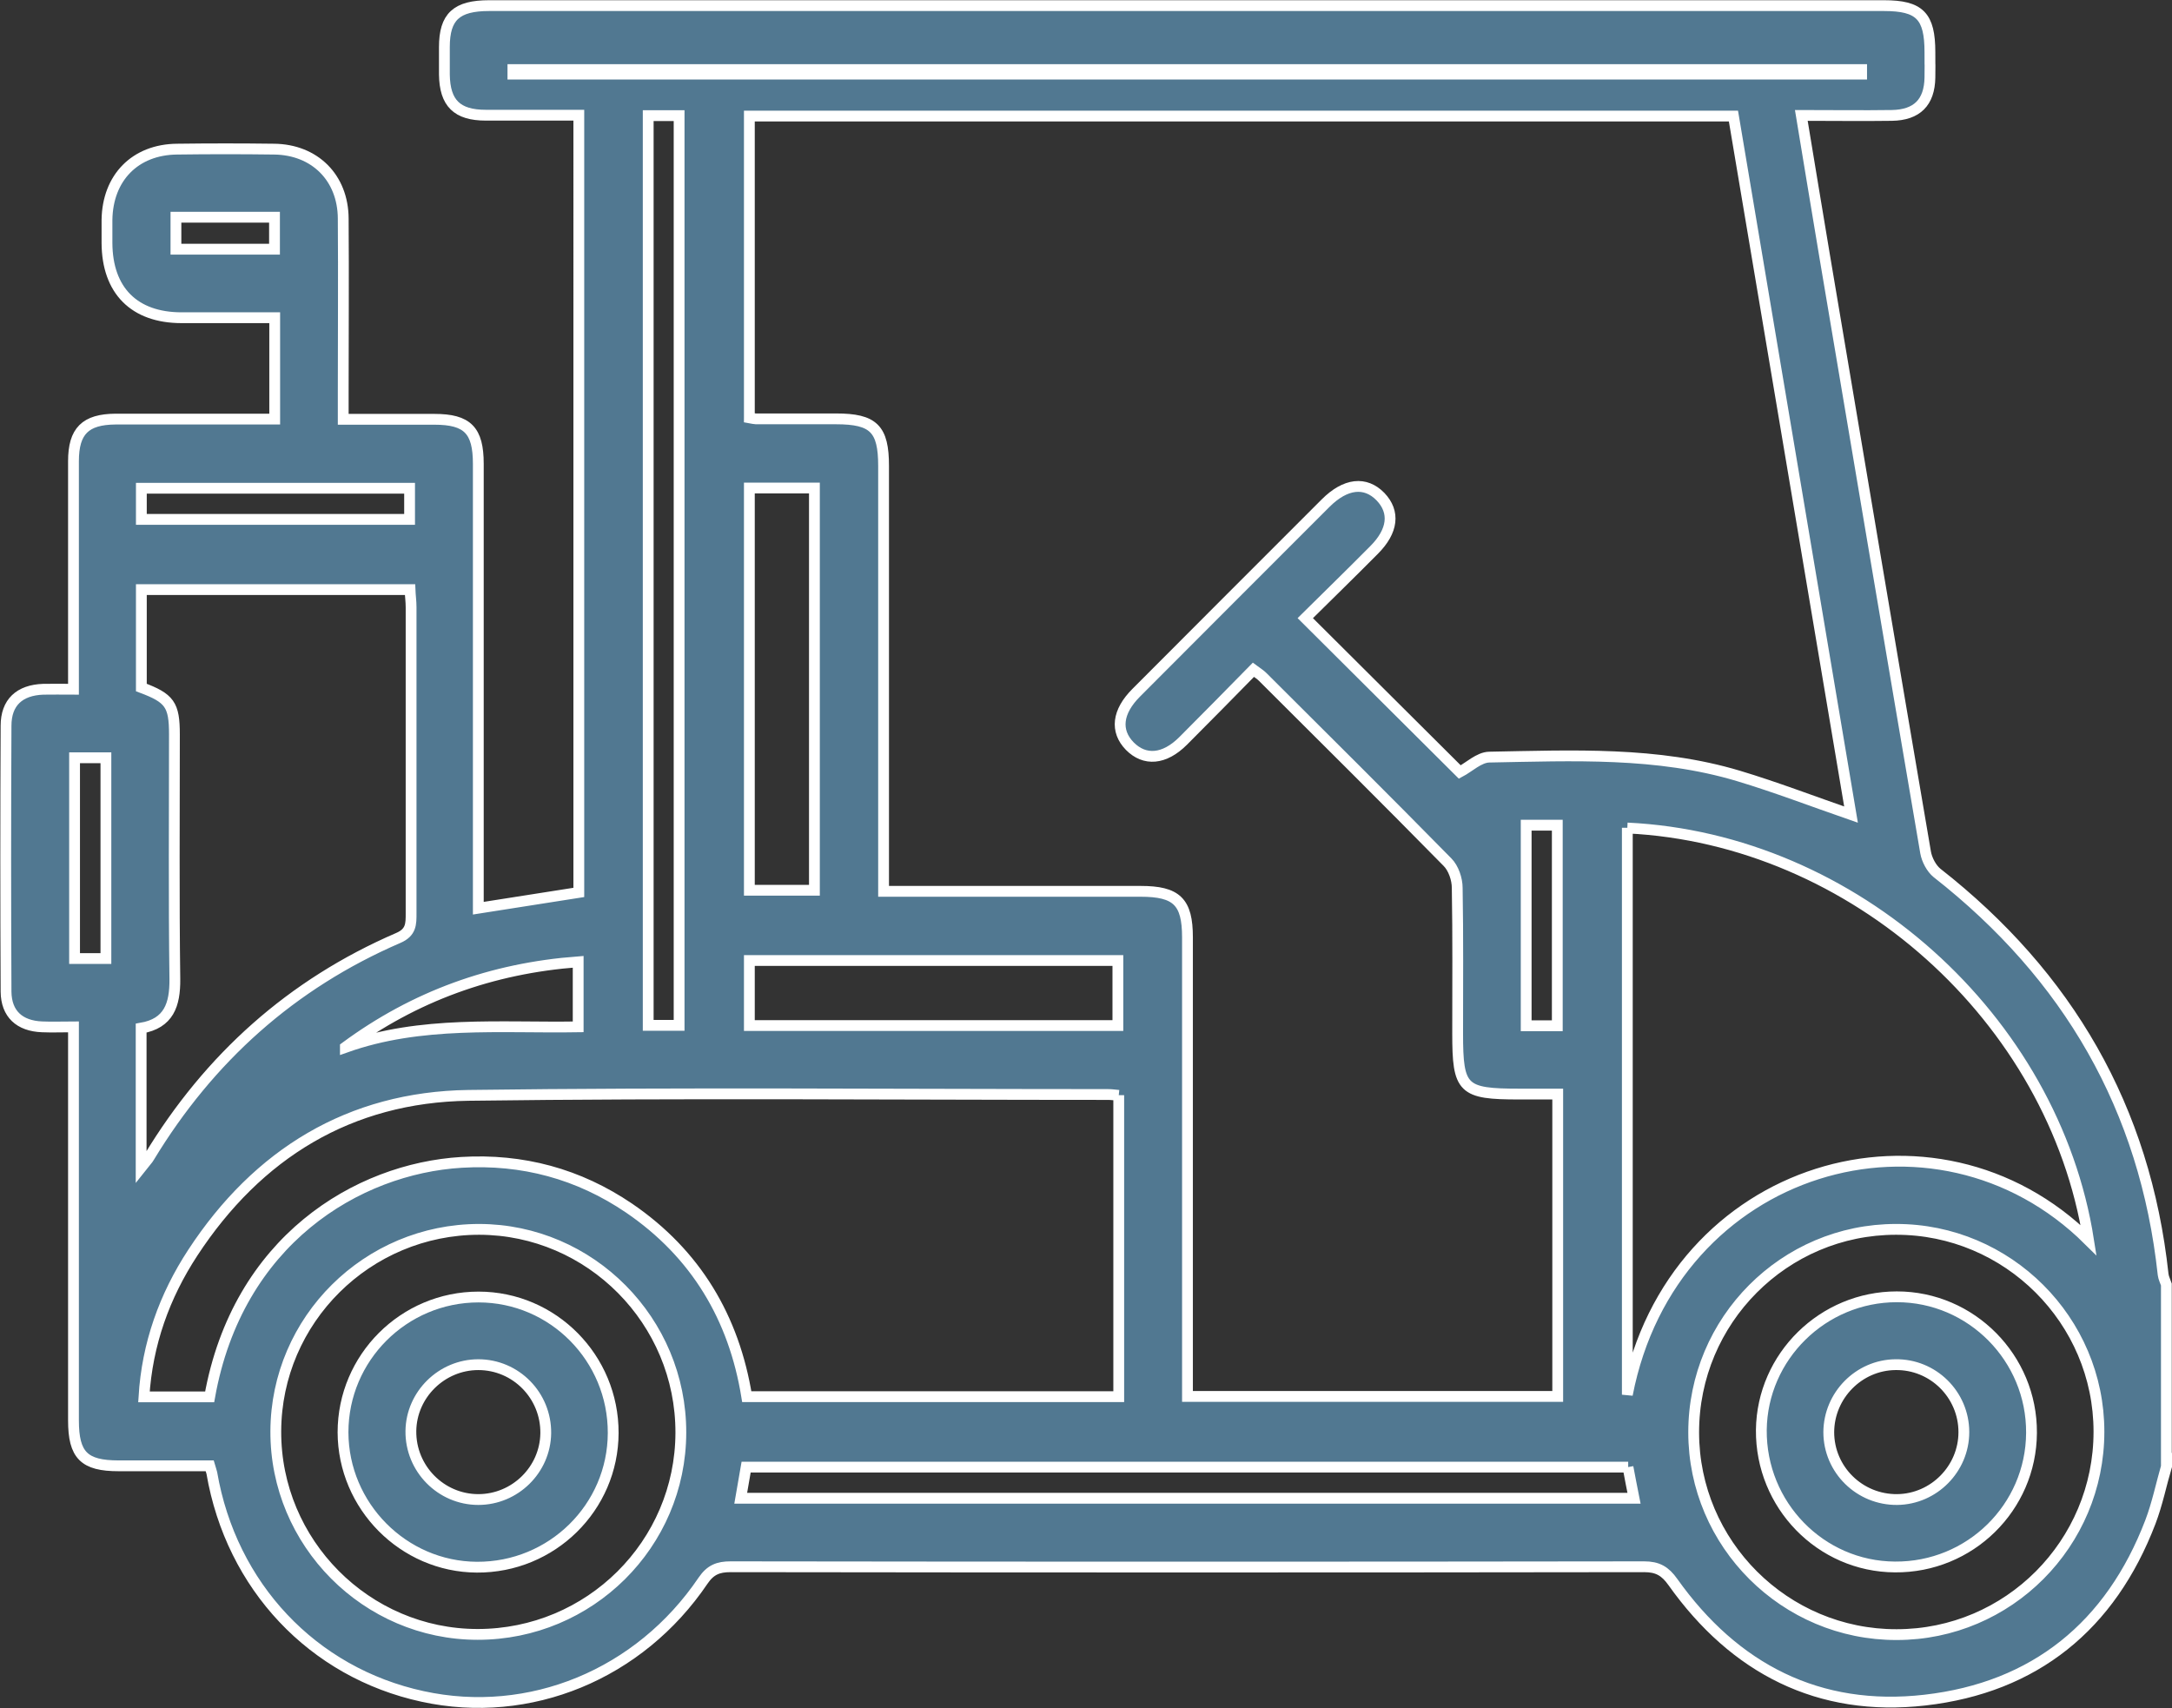 <?xml version="1.0" encoding="UTF-8"?><svg id="Layer_1" xmlns="http://www.w3.org/2000/svg" xmlns:xlink="http://www.w3.org/1999/xlink" viewBox="0 0 100.49 79.03"><rect x="0" y="0" width="100.49" height="79.03" fill="#333333" stroke="none"/><defs><style>.cls-1,.cls-2{fill:none;}.cls-3{clip-path:url(#clippath);}.cls-4{fill:#517891;}.cls-2{stroke:#fff;stroke-miterlimit:10;stroke-width:.5px;}</style><clipPath id="clippath"><rect class="cls-1" width="100.49" height="79.03"/></clipPath></defs><g class="cls-3"><path class="cls-4" d="M8.14,11.53h4.56v-1.48h-4.56v1.48Zm63.91,26.65h-1.44v9.28h1.44v-9.28ZM3.45,44.35h1.45v-9.29h-1.45v9.29Zm3.1-20.32h12.4v-1.44H6.54v1.44Zm9.43,24.43c3.5-1.25,7.16-.89,10.77-.95v-3.01c-4,.3-7.57,1.59-10.77,3.95m18.69-1.01h17.05v-3.01h-17.05v3.01Zm0-6.26h3.01V22.58h-3.01v18.61Zm40.66,26.69H34.52c-.09,.51-.17,.97-.25,1.44h41.33c-.1-.51-.19-.95-.28-1.44M29.99,47.44h1.43V5.35h-1.43V47.44ZM23.73,3.22h62.4v.21H23.73v-.21ZM87.75,75.63c5.17,0,9.36-4.21,9.36-9.39,0-5.15-4.22-9.37-9.39-9.36-5.17,0-9.36,4.21-9.36,9.39,0,5.16,4.22,9.37,9.39,9.36m-56.25-9.34c.01-5.17-4.18-9.4-9.33-9.41-5.17,0-9.39,4.18-9.41,9.34-.02,5.16,4.19,9.4,9.34,9.4,5.18,0,9.39-4.17,9.4-9.34M6.53,54.01c.22-.28,.31-.36,.37-.47,2.78-4.59,6.59-8.01,11.52-10.14,.61-.26,.6-.65,.6-1.15,0-4.72,0-9.43,0-14.15,0-.28-.04-.56-.05-.82H6.54v4.53c1.31,.49,1.53,.79,1.53,2.17,0,3.77-.03,7.55,.02,11.32,.01,1.19-.28,2.05-1.56,2.27v6.44Zm68.76-15.71v26.23c2.07-10.67,14.25-14.18,21.34-7.15-1.61-10.25-10.87-18.57-21.34-19.07m-23.53,12.38c-.2-.02-.35-.04-.51-.04-9.86,0-19.72-.09-29.58,.04-5.49,.08-9.75,2.7-12.75,7.28-1.31,2-2.11,4.22-2.26,6.67h3.04c1.29-7.23,6.83-10.56,11.65-10.85,2.82-.17,5.42,.53,7.76,2.12,3.09,2.11,4.85,5.08,5.44,8.72h17.21v-13.95Zm-17.09-31.35c.17,.03,.24,.05,.3,.05,1.24,0,2.47,0,3.71,0,1.74,0,2.2,.46,2.2,2.18,0,6.18,0,12.37,0,18.55v1.13h1.15c3.58,0,7.16,0,10.74,0,1.67,0,2.17,.48,2.17,2.13,0,6.74,0,13.47,0,20.21v1.03h17.13v-13.99h-1.78c-2.63,0-2.85-.22-2.85-2.8,0-2.25,.02-4.49-.02-6.74,0-.4-.17-.91-.45-1.19-2.83-2.88-5.69-5.72-8.55-8.57-.11-.11-.24-.19-.43-.33-1.1,1.12-2.17,2.21-3.25,3.29-.87,.87-1.78,.94-2.47,.24-.68-.7-.58-1.59,.3-2.47,2.92-2.93,5.84-5.85,8.76-8.77,.92-.92,1.84-1.02,2.54-.3,.68,.71,.58,1.59-.3,2.47-1.07,1.08-2.16,2.14-3.18,3.15,2.47,2.46,4.86,4.84,7.15,7.12,.42-.22,.89-.68,1.36-.69,3.87-.07,7.76-.26,11.53,.87,1.73,.52,3.42,1.17,5.21,1.79-1.82-10.8-3.63-21.58-5.44-32.32H34.67v13.94Zm65.57,48.49c-.25,.87-.43,1.76-.75,2.6-1.84,4.81-5.35,7.66-10.43,8.24-4.91,.56-8.81-1.45-11.66-5.46-.36-.51-.71-.71-1.33-.71-14.09,.02-28.18,.02-42.27,0-.57,0-.93,.14-1.27,.64-2.94,4.35-8.03,6.44-12.98,5.36-5.08-1.1-8.85-5.1-9.75-10.34-.01-.06-.04-.12-.1-.33-1.37,0-2.79,0-4.21,0-1.6,0-2.09-.49-2.09-2.1,0-6.02,0-12.04,0-18.21-.51,0-.98,.02-1.45,0-1.05-.04-1.66-.6-1.67-1.63-.02-4.1-.02-8.2,0-12.3,0-1.08,.62-1.65,1.72-1.69,.42-.01,.84,0,1.4,0v-1.08c0-3.16,0-6.31,0-9.47,0-1.4,.55-1.94,1.95-1.95,2.43,0,4.87,0,7.36,0v-4.69c-1.46,0-2.88,0-4.31,0-2.19,0-3.44-1.26-3.45-3.46,0-.36,0-.72,0-1.07,.03-1.95,1.3-3.25,3.24-3.27,1.5-.02,2.99-.02,4.49,0,1.88,.02,3.19,1.32,3.2,3.21,.02,2.7,0,5.4,0,8.1v1.19c1.44,0,2.83,0,4.22,0,1.53,0,2.03,.51,2.03,2.06,0,6.47,0,12.95,0,19.43v1.13c1.58-.25,3.1-.49,4.65-.73V5.33c-1.46,0-2.88,0-4.3,0-1.34,0-1.9-.56-1.92-1.88,0-1.33,0,.06,0-1.27,0-1.41,.56-1.92,2.07-1.92,13.11,0,26.23,0,39.34,0,8.4,0,16.79,0,25.19,0,1.66,0,2.13,.48,2.13,2.16,0,1.3,.01-.13,0,1.17-.02,1.15-.6,1.73-1.76,1.75-1.36,.02-2.72,0-4.19,0,.37,2.23,.72,4.37,1.08,6.51,1.55,9.2,3.1,18.4,4.67,27.59,.06,.34,.27,.74,.53,.95,6.06,4.75,9.63,10.89,10.46,18.58,.02,.16,.1,.31,.15,.46v8.4Z"/><path class="cls-2" d="M8.14,11.53h4.56v-1.48h-4.56v1.48Zm63.91,26.65h-1.44v9.28h1.44v-9.28ZM3.45,44.35h1.45v-9.29h-1.45v9.29Zm3.1-20.32h12.4v-1.44H6.54v1.44Zm9.43,24.43c3.5-1.25,7.16-.89,10.77-.95v-3.01c-4,.3-7.57,1.59-10.77,3.95Zm18.69-1.01h17.05v-3.01h-17.05v3.01Zm0-6.26h3.01V22.58h-3.01v18.61Zm40.66,26.69H34.52c-.09,.51-.17,.97-.25,1.44h41.33c-.1-.51-.19-.95-.28-1.44ZM29.99,47.44h1.43V5.35h-1.43V47.44ZM23.73,3.22h62.4v.21H23.73v-.21ZM87.75,75.63c5.17,0,9.36-4.21,9.36-9.39,0-5.15-4.22-9.37-9.39-9.36-5.17,0-9.36,4.21-9.36,9.39,0,5.16,4.22,9.37,9.39,9.36Zm-56.25-9.34c.01-5.17-4.18-9.4-9.33-9.41-5.17,0-9.39,4.18-9.41,9.34-.02,5.16,4.19,9.4,9.34,9.4,5.18,0,9.39-4.17,9.4-9.34ZM6.53,54.01c.22-.28,.31-.36,.37-.47,2.78-4.59,6.59-8.01,11.52-10.14,.61-.26,.6-.65,.6-1.15,0-4.72,0-9.43,0-14.15,0-.28-.04-.56-.05-.82H6.54v4.53c1.31,.49,1.53,.79,1.53,2.17,0,3.77-.03,7.55,.02,11.32,.01,1.19-.28,2.05-1.56,2.27v6.44Zm68.76-15.71v26.23c2.07-10.67,14.25-14.18,21.34-7.15-1.61-10.25-10.87-18.57-21.34-19.07Zm-23.53,12.38c-.2-.02-.35-.04-.51-.04-9.86,0-19.72-.09-29.58,.04-5.49,.08-9.75,2.7-12.75,7.28-1.31,2-2.11,4.22-2.26,6.67h3.04c1.29-7.23,6.83-10.56,11.65-10.85,2.82-.17,5.42,.53,7.76,2.12,3.09,2.11,4.85,5.08,5.44,8.72h17.21v-13.95Zm-17.09-31.35c.17,.03,.24,.05,.3,.05,1.24,0,2.47,0,3.71,0,1.74,0,2.2,.46,2.2,2.18,0,6.18,0,12.37,0,18.55v1.13h1.15c3.58,0,7.16,0,10.74,0,1.67,0,2.17,.48,2.17,2.13,0,6.74,0,13.47,0,20.21v1.03h17.13v-13.99h-1.78c-2.63,0-2.85-.22-2.85-2.8,0-2.25,.02-4.49-.02-6.74,0-.4-.17-.91-.45-1.19-2.83-2.88-5.69-5.72-8.55-8.57-.11-.11-.24-.19-.43-.33-1.1,1.12-2.17,2.21-3.25,3.29-.87,.87-1.78,.94-2.47,.24-.68-.7-.58-1.59,.3-2.47,2.92-2.93,5.84-5.85,8.76-8.77,.92-.92,1.84-1.02,2.54-.3,.68,.71,.58,1.59-.3,2.47-1.07,1.08-2.16,2.14-3.18,3.15,2.47,2.46,4.86,4.84,7.15,7.12,.42-.22,.89-.68,1.36-.69,3.87-.07,7.76-.26,11.53,.87,1.73,.52,3.42,1.17,5.21,1.79-1.82-10.8-3.63-21.58-5.44-32.32H34.67v13.94Zm65.57,48.49c-.25,.87-.43,1.76-.75,2.6-1.84,4.81-5.35,7.66-10.43,8.24-4.91,.56-8.81-1.45-11.66-5.46-.36-.51-.71-.71-1.33-.71-14.09,.02-28.18,.02-42.27,0-.57,0-.93,.14-1.27,.64-2.94,4.35-8.03,6.44-12.98,5.36-5.08-1.1-8.85-5.1-9.75-10.34-.01-.06-.04-.12-.1-.33-1.37,0-2.79,0-4.21,0-1.6,0-2.09-.49-2.09-2.1,0-6.02,0-12.04,0-18.21-.51,0-.98,.02-1.45,0-1.05-.04-1.66-.6-1.67-1.63-.02-4.1-.02-8.2,0-12.3,0-1.08,.62-1.65,1.72-1.69,.42-.01,.84,0,1.4,0v-1.08c0-3.16,0-6.31,0-9.47,0-1.4,.55-1.94,1.95-1.95,2.43,0,4.87,0,7.36,0v-4.69c-1.46,0-2.88,0-4.31,0-2.19,0-3.44-1.26-3.45-3.46,0-.36,0-.72,0-1.07,.03-1.95,1.3-3.25,3.24-3.27,1.5-.02,2.99-.02,4.49,0,1.88,.02,3.19,1.32,3.2,3.21,.02,2.7,0,5.4,0,8.1v1.19c1.44,0,2.83,0,4.22,0,1.53,0,2.03,.51,2.03,2.06,0,6.47,0,12.95,0,19.43v1.13c1.58-.25,3.1-.49,4.65-.73V5.33c-1.46,0-2.88,0-4.3,0-1.34,0-1.9-.56-1.92-1.88,0-1.33,0,.06,0-1.27,0-1.41,.56-1.92,2.07-1.92,13.11,0,26.23,0,39.34,0,8.4,0,16.79,0,25.19,0,1.66,0,2.13,.48,2.13,2.16,0,1.3,.01-.13,0,1.17-.02,1.15-.6,1.73-1.76,1.75-1.36,.02-2.72,0-4.19,0,.37,2.23,.72,4.37,1.08,6.51,1.55,9.2,3.1,18.4,4.67,27.59,.06,.34,.27,.74,.53,.95,6.06,4.75,9.63,10.89,10.46,18.58,.02,.16,.1,.31,.15,.46v8.4Z"/><path class="cls-4" d="M25.25,66.31c.02-1.74-1.38-3.17-3.12-3.17-1.69,0-3.1,1.38-3.12,3.07-.02,1.74,1.39,3.17,3.12,3.17,1.7,0,3.1-1.38,3.12-3.07m3.12-.01c-.01,3.45-2.84,6.23-6.31,6.21-3.4-.02-6.18-2.83-6.19-6.24,0-3.45,2.81-6.26,6.27-6.26,3.45,0,6.24,2.83,6.23,6.29"/><path class="cls-2" d="M25.25,66.31c.02-1.74-1.38-3.17-3.12-3.17-1.69,0-3.1,1.38-3.12,3.07-.02,1.74,1.39,3.17,3.12,3.17,1.7,0,3.1-1.38,3.12-3.07Zm3.12-.01c-.01,3.45-2.84,6.23-6.31,6.21-3.4-.02-6.18-2.83-6.19-6.24,0-3.45,2.81-6.26,6.27-6.26,3.45,0,6.24,2.83,6.23,6.29Z"/><path class="cls-4" d="M90.86,66.26c0-1.74-1.43-3.15-3.17-3.12-1.69,.02-3.07,1.42-3.08,3.12,0,1.74,1.43,3.14,3.17,3.12,1.69-.02,3.08-1.42,3.08-3.12m3.13,.04c-.02,3.45-2.85,6.23-6.32,6.2-3.44-.02-6.21-2.87-6.18-6.34,.04-3.4,2.85-6.16,6.27-6.16,3.45,0,6.25,2.84,6.23,6.29"/><path class="cls-2" d="M90.86,66.26c0-1.74-1.43-3.15-3.17-3.12-1.69,.02-3.07,1.42-3.08,3.12,0,1.74,1.43,3.14,3.17,3.12,1.69-.02,3.08-1.42,3.08-3.12Zm3.13,.04c-.02,3.45-2.85,6.23-6.32,6.2-3.44-.02-6.21-2.87-6.18-6.34,.04-3.4,2.85-6.16,6.27-6.16,3.45,0,6.25,2.84,6.23,6.29Z"/></g></svg>